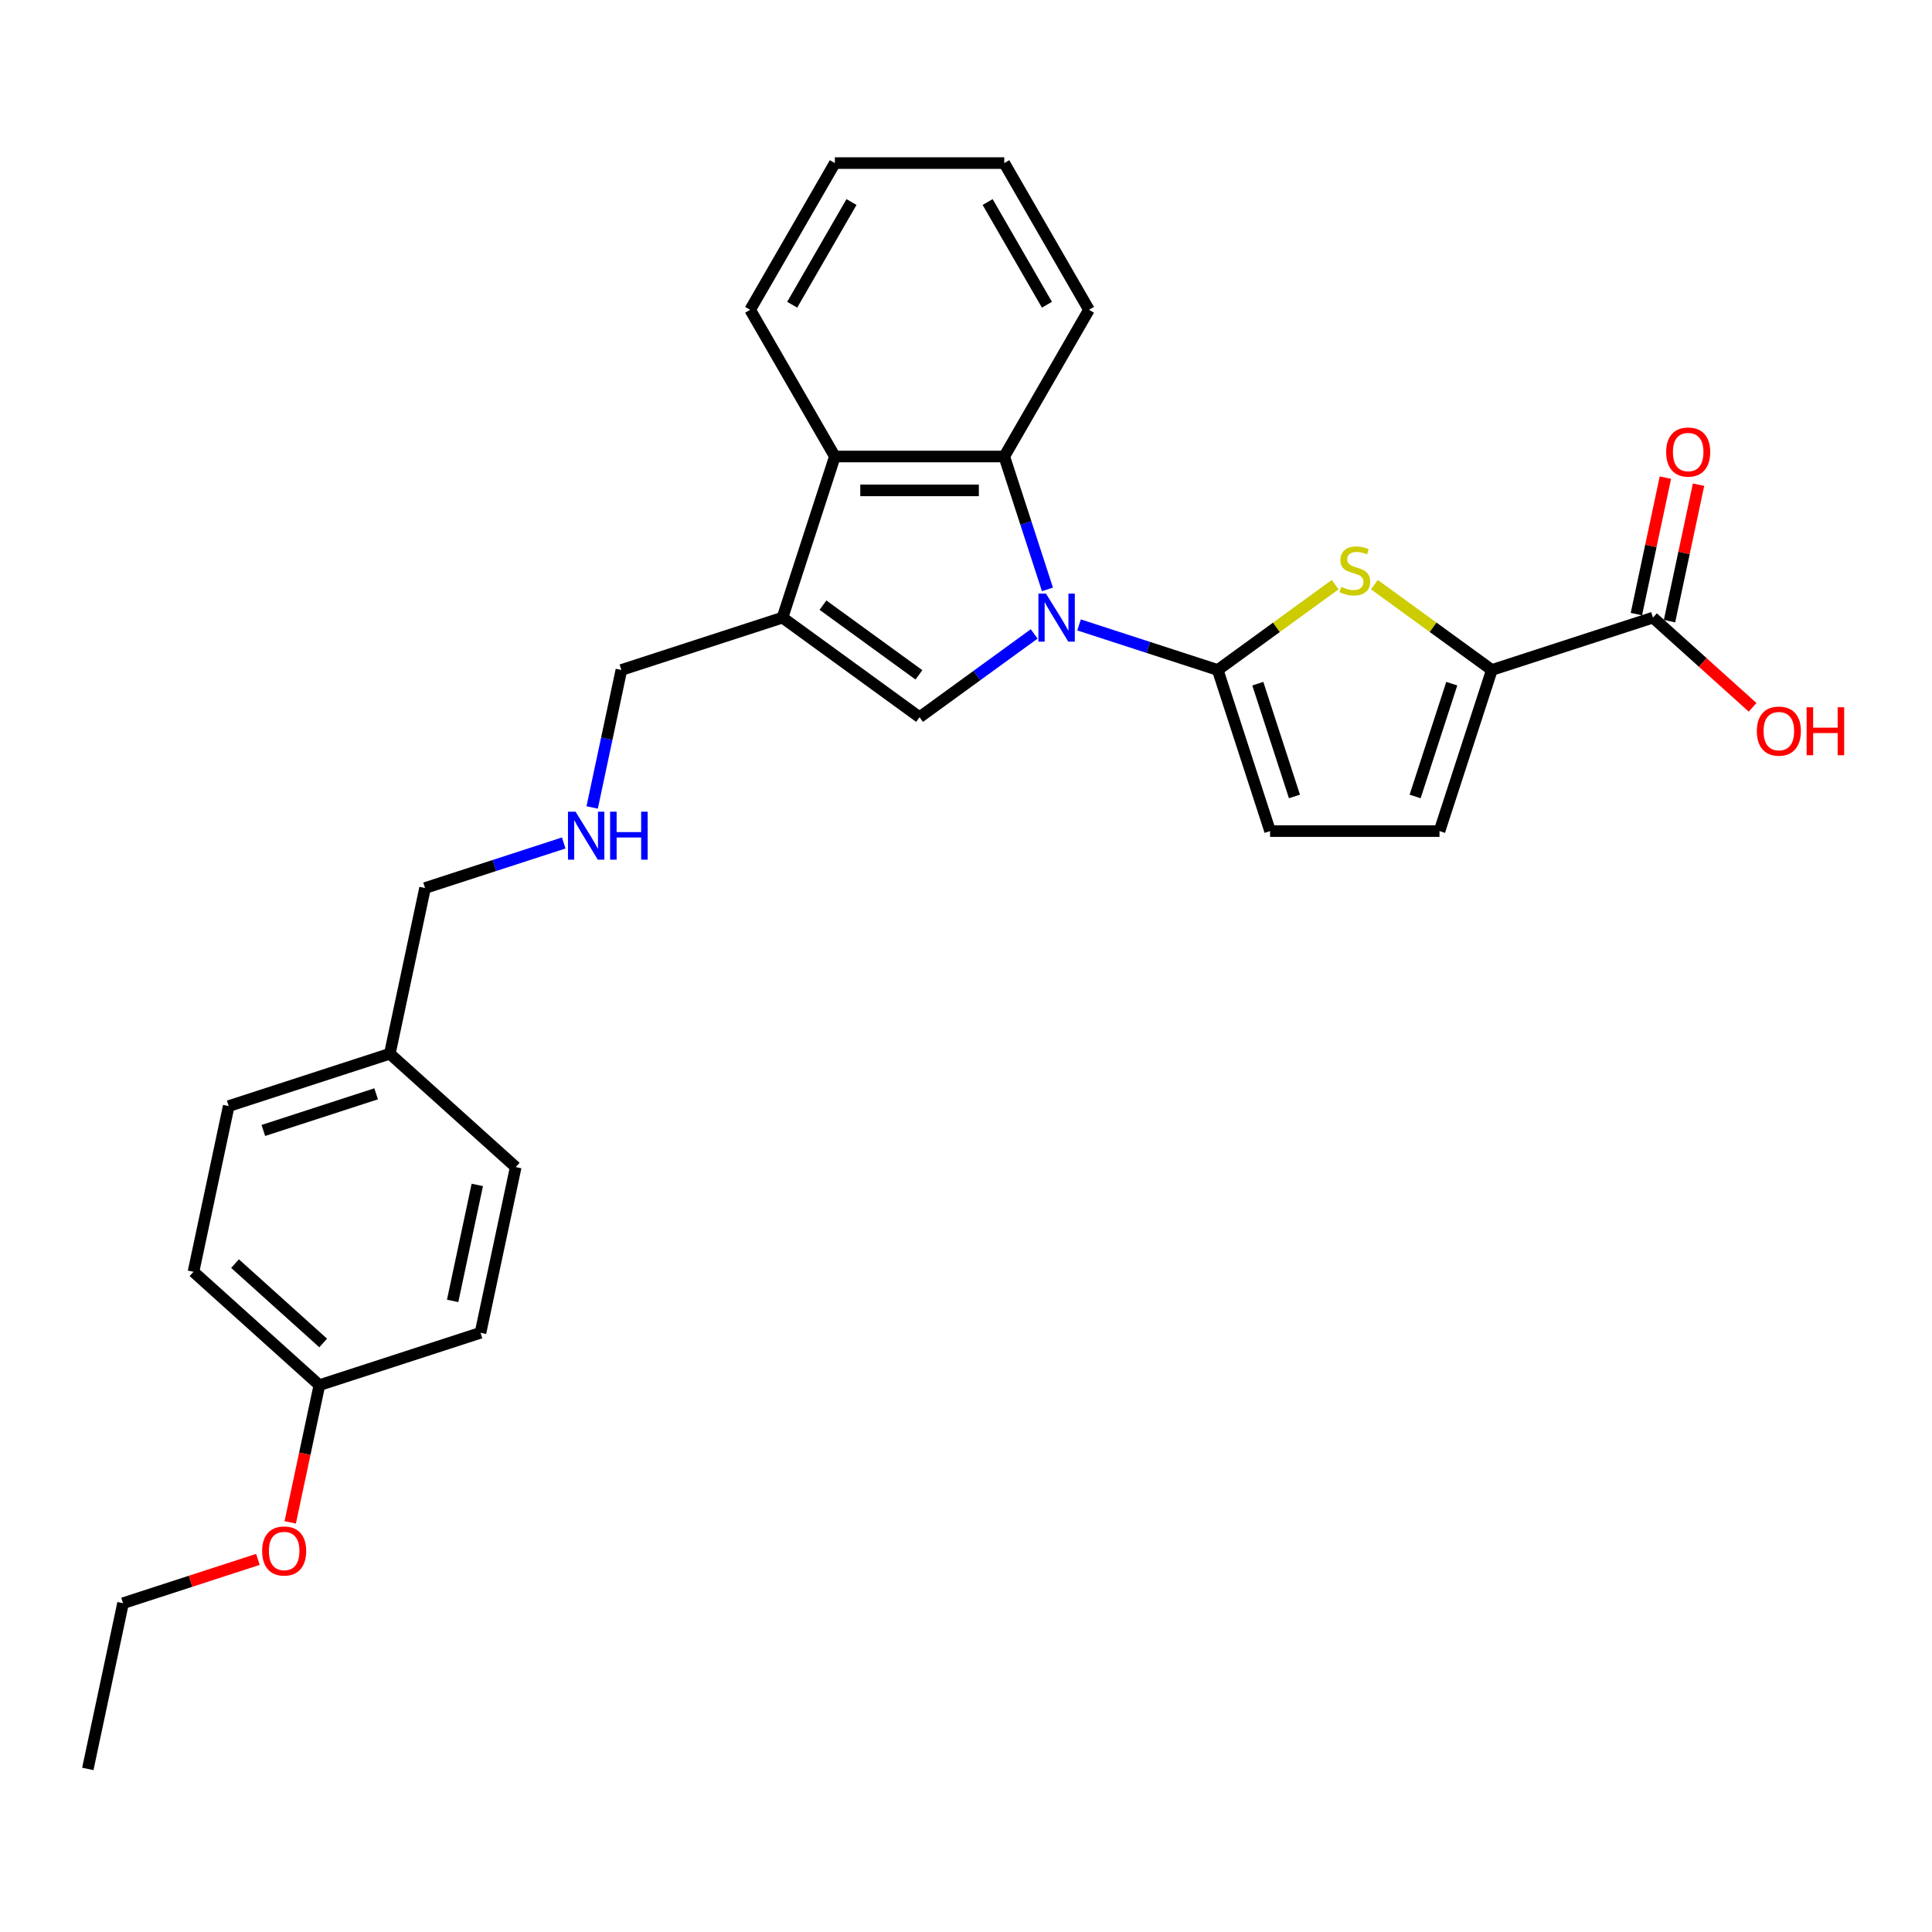 <?xml version='1.0' encoding='iso-8859-1'?>
<svg version='1.1' baseProfile='full'
              xmlns='http://www.w3.org/2000/svg'
                      xmlns:rdkit='http://www.rdkit.org/xml'
                      xmlns:xlink='http://www.w3.org/1999/xlink'
                  xml:space='preserve'
width='1000px' height='1000px' viewBox='0 0 1000 1000'>
<!-- END OF HEADER -->
<rect style='opacity:1.0;fill:#FFFFFF;stroke:none' width='1000' height='1000' x='0' y='0'> </rect>
<path class='bond-0' d='M 558.512,323.453 L 594.404,335.115' style='fill:none;fill-rule:evenodd;stroke:#0000FF;stroke-width:6px;stroke-linecap:butt;stroke-linejoin:miter;stroke-opacity:1' />
<path class='bond-0' d='M 594.404,335.115 L 630.297,346.778' style='fill:none;fill-rule:evenodd;stroke:#000000;stroke-width:6px;stroke-linecap:butt;stroke-linejoin:miter;stroke-opacity:1' />
<path class='bond-1' d='M 535.293,328.116 L 505.628,349.669' style='fill:none;fill-rule:evenodd;stroke:#0000FF;stroke-width:6px;stroke-linecap:butt;stroke-linejoin:miter;stroke-opacity:1' />
<path class='bond-1' d='M 505.628,349.669 L 475.963,371.222' style='fill:none;fill-rule:evenodd;stroke:#000000;stroke-width:6px;stroke-linecap:butt;stroke-linejoin:miter;stroke-opacity:1' />
<path class='bond-4' d='M 542.156,305.073 L 530.981,270.68' style='fill:none;fill-rule:evenodd;stroke:#0000FF;stroke-width:6px;stroke-linecap:butt;stroke-linejoin:miter;stroke-opacity:1' />
<path class='bond-4' d='M 530.981,270.68 L 519.806,236.287' style='fill:none;fill-rule:evenodd;stroke:#000000;stroke-width:6px;stroke-linecap:butt;stroke-linejoin:miter;stroke-opacity:1' />
<path class='bond-2' d='M 630.297,346.778 L 660.69,324.696' style='fill:none;fill-rule:evenodd;stroke:#000000;stroke-width:6px;stroke-linecap:butt;stroke-linejoin:miter;stroke-opacity:1' />
<path class='bond-2' d='M 660.69,324.696 L 691.082,302.614' style='fill:none;fill-rule:evenodd;stroke:#CCCC00;stroke-width:6px;stroke-linecap:butt;stroke-linejoin:miter;stroke-opacity:1' />
<path class='bond-7' d='M 630.297,346.778 L 657.393,430.172' style='fill:none;fill-rule:evenodd;stroke:#000000;stroke-width:6px;stroke-linecap:butt;stroke-linejoin:miter;stroke-opacity:1' />
<path class='bond-7' d='M 651.04,353.867 L 670.008,412.244' style='fill:none;fill-rule:evenodd;stroke:#000000;stroke-width:6px;stroke-linecap:butt;stroke-linejoin:miter;stroke-opacity:1' />
<path class='bond-3' d='M 475.963,371.222 L 405.023,319.681' style='fill:none;fill-rule:evenodd;stroke:#000000;stroke-width:6px;stroke-linecap:butt;stroke-linejoin:miter;stroke-opacity:1' />
<path class='bond-3' d='M 475.63,349.303 L 425.972,313.224' style='fill:none;fill-rule:evenodd;stroke:#000000;stroke-width:6px;stroke-linecap:butt;stroke-linejoin:miter;stroke-opacity:1' />
<path class='bond-5' d='M 711.39,302.614 L 741.783,324.696' style='fill:none;fill-rule:evenodd;stroke:#CCCC00;stroke-width:6px;stroke-linecap:butt;stroke-linejoin:miter;stroke-opacity:1' />
<path class='bond-5' d='M 741.783,324.696 L 772.176,346.778' style='fill:none;fill-rule:evenodd;stroke:#000000;stroke-width:6px;stroke-linecap:butt;stroke-linejoin:miter;stroke-opacity:1' />
<path class='bond-12' d='M 405.023,319.681 L 321.629,346.778' style='fill:none;fill-rule:evenodd;stroke:#000000;stroke-width:6px;stroke-linecap:butt;stroke-linejoin:miter;stroke-opacity:1' />
<path class='bond-28' d='M 405.023,319.681 L 432.12,236.287' style='fill:none;fill-rule:evenodd;stroke:#000000;stroke-width:6px;stroke-linecap:butt;stroke-linejoin:miter;stroke-opacity:1' />
<path class='bond-6' d='M 519.806,236.287 L 432.12,236.287' style='fill:none;fill-rule:evenodd;stroke:#000000;stroke-width:6px;stroke-linecap:butt;stroke-linejoin:miter;stroke-opacity:1' />
<path class='bond-6' d='M 506.653,253.824 L 445.273,253.824' style='fill:none;fill-rule:evenodd;stroke:#000000;stroke-width:6px;stroke-linecap:butt;stroke-linejoin:miter;stroke-opacity:1' />
<path class='bond-16' d='M 519.806,236.287 L 563.649,160.348' style='fill:none;fill-rule:evenodd;stroke:#000000;stroke-width:6px;stroke-linecap:butt;stroke-linejoin:miter;stroke-opacity:1' />
<path class='bond-9' d='M 772.176,346.778 L 855.57,319.681' style='fill:none;fill-rule:evenodd;stroke:#000000;stroke-width:6px;stroke-linecap:butt;stroke-linejoin:miter;stroke-opacity:1' />
<path class='bond-29' d='M 772.176,346.778 L 745.079,430.172' style='fill:none;fill-rule:evenodd;stroke:#000000;stroke-width:6px;stroke-linecap:butt;stroke-linejoin:miter;stroke-opacity:1' />
<path class='bond-29' d='M 751.433,353.867 L 732.465,412.244' style='fill:none;fill-rule:evenodd;stroke:#000000;stroke-width:6px;stroke-linecap:butt;stroke-linejoin:miter;stroke-opacity:1' />
<path class='bond-21' d='M 432.12,236.287 L 388.277,160.348' style='fill:none;fill-rule:evenodd;stroke:#000000;stroke-width:6px;stroke-linecap:butt;stroke-linejoin:miter;stroke-opacity:1' />
<path class='bond-8' d='M 657.393,430.172 L 745.079,430.172' style='fill:none;fill-rule:evenodd;stroke:#000000;stroke-width:6px;stroke-linecap:butt;stroke-linejoin:miter;stroke-opacity:1' />
<path class='bond-10' d='M 864.147,321.504 L 871.654,286.187' style='fill:none;fill-rule:evenodd;stroke:#000000;stroke-width:6px;stroke-linecap:butt;stroke-linejoin:miter;stroke-opacity:1' />
<path class='bond-10' d='M 871.654,286.187 L 879.161,250.869' style='fill:none;fill-rule:evenodd;stroke:#FF0000;stroke-width:6px;stroke-linecap:butt;stroke-linejoin:miter;stroke-opacity:1' />
<path class='bond-10' d='M 846.993,317.858 L 854.5,282.54' style='fill:none;fill-rule:evenodd;stroke:#000000;stroke-width:6px;stroke-linecap:butt;stroke-linejoin:miter;stroke-opacity:1' />
<path class='bond-10' d='M 854.5,282.54 L 862.007,247.223' style='fill:none;fill-rule:evenodd;stroke:#FF0000;stroke-width:6px;stroke-linecap:butt;stroke-linejoin:miter;stroke-opacity:1' />
<path class='bond-13' d='M 855.57,319.681 L 881.356,342.899' style='fill:none;fill-rule:evenodd;stroke:#000000;stroke-width:6px;stroke-linecap:butt;stroke-linejoin:miter;stroke-opacity:1' />
<path class='bond-13' d='M 881.356,342.899 L 907.142,366.117' style='fill:none;fill-rule:evenodd;stroke:#FF0000;stroke-width:6px;stroke-linecap:butt;stroke-linejoin:miter;stroke-opacity:1' />
<path class='bond-11' d='M 306.503,417.939 L 314.066,382.358' style='fill:none;fill-rule:evenodd;stroke:#0000FF;stroke-width:6px;stroke-linecap:butt;stroke-linejoin:miter;stroke-opacity:1' />
<path class='bond-11' d='M 314.066,382.358 L 321.629,346.778' style='fill:none;fill-rule:evenodd;stroke:#000000;stroke-width:6px;stroke-linecap:butt;stroke-linejoin:miter;stroke-opacity:1' />
<path class='bond-23' d='M 291.788,436.32 L 255.896,447.982' style='fill:none;fill-rule:evenodd;stroke:#0000FF;stroke-width:6px;stroke-linecap:butt;stroke-linejoin:miter;stroke-opacity:1' />
<path class='bond-23' d='M 255.896,447.982 L 220.004,459.644' style='fill:none;fill-rule:evenodd;stroke:#000000;stroke-width:6px;stroke-linecap:butt;stroke-linejoin:miter;stroke-opacity:1' />
<path class='bond-14' d='M 165.311,716.954 L 100.147,658.28' style='fill:none;fill-rule:evenodd;stroke:#000000;stroke-width:6px;stroke-linecap:butt;stroke-linejoin:miter;stroke-opacity:1' />
<path class='bond-14' d='M 167.271,695.12 L 121.657,654.049' style='fill:none;fill-rule:evenodd;stroke:#000000;stroke-width:6px;stroke-linecap:butt;stroke-linejoin:miter;stroke-opacity:1' />
<path class='bond-22' d='M 165.311,716.954 L 157.763,752.464' style='fill:none;fill-rule:evenodd;stroke:#000000;stroke-width:6px;stroke-linecap:butt;stroke-linejoin:miter;stroke-opacity:1' />
<path class='bond-22' d='M 157.763,752.464 L 150.215,787.975' style='fill:none;fill-rule:evenodd;stroke:#FF0000;stroke-width:6px;stroke-linecap:butt;stroke-linejoin:miter;stroke-opacity:1' />
<path class='bond-31' d='M 165.311,716.954 L 248.705,689.857' style='fill:none;fill-rule:evenodd;stroke:#000000;stroke-width:6px;stroke-linecap:butt;stroke-linejoin:miter;stroke-opacity:1' />
<path class='bond-15' d='M 201.773,545.414 L 220.004,459.644' style='fill:none;fill-rule:evenodd;stroke:#000000;stroke-width:6px;stroke-linecap:butt;stroke-linejoin:miter;stroke-opacity:1' />
<path class='bond-19' d='M 201.773,545.414 L 266.936,604.087' style='fill:none;fill-rule:evenodd;stroke:#000000;stroke-width:6px;stroke-linecap:butt;stroke-linejoin:miter;stroke-opacity:1' />
<path class='bond-20' d='M 201.773,545.414 L 118.378,572.51' style='fill:none;fill-rule:evenodd;stroke:#000000;stroke-width:6px;stroke-linecap:butt;stroke-linejoin:miter;stroke-opacity:1' />
<path class='bond-20' d='M 194.683,566.157 L 136.307,585.125' style='fill:none;fill-rule:evenodd;stroke:#000000;stroke-width:6px;stroke-linecap:butt;stroke-linejoin:miter;stroke-opacity:1' />
<path class='bond-25' d='M 563.649,160.348 L 519.806,84.41' style='fill:none;fill-rule:evenodd;stroke:#000000;stroke-width:6px;stroke-linecap:butt;stroke-linejoin:miter;stroke-opacity:1' />
<path class='bond-25' d='M 541.885,157.726 L 511.195,104.569' style='fill:none;fill-rule:evenodd;stroke:#000000;stroke-width:6px;stroke-linecap:butt;stroke-linejoin:miter;stroke-opacity:1' />
<path class='bond-17' d='M 248.705,689.857 L 266.936,604.087' style='fill:none;fill-rule:evenodd;stroke:#000000;stroke-width:6px;stroke-linecap:butt;stroke-linejoin:miter;stroke-opacity:1' />
<path class='bond-17' d='M 234.286,673.346 L 247.048,613.307' style='fill:none;fill-rule:evenodd;stroke:#000000;stroke-width:6px;stroke-linecap:butt;stroke-linejoin:miter;stroke-opacity:1' />
<path class='bond-18' d='M 100.147,658.28 L 118.378,572.51' style='fill:none;fill-rule:evenodd;stroke:#000000;stroke-width:6px;stroke-linecap:butt;stroke-linejoin:miter;stroke-opacity:1' />
<path class='bond-30' d='M 388.277,160.348 L 432.12,84.41' style='fill:none;fill-rule:evenodd;stroke:#000000;stroke-width:6px;stroke-linecap:butt;stroke-linejoin:miter;stroke-opacity:1' />
<path class='bond-30' d='M 410.041,157.726 L 440.731,104.569' style='fill:none;fill-rule:evenodd;stroke:#000000;stroke-width:6px;stroke-linecap:butt;stroke-linejoin:miter;stroke-opacity:1' />
<path class='bond-24' d='M 133.489,807.14 L 98.587,818.48' style='fill:none;fill-rule:evenodd;stroke:#FF0000;stroke-width:6px;stroke-linecap:butt;stroke-linejoin:miter;stroke-opacity:1' />
<path class='bond-24' d='M 98.587,818.48 L 63.685,829.82' style='fill:none;fill-rule:evenodd;stroke:#000000;stroke-width:6px;stroke-linecap:butt;stroke-linejoin:miter;stroke-opacity:1' />
<path class='bond-27' d='M 63.685,829.82 L 45.455,915.59' style='fill:none;fill-rule:evenodd;stroke:#000000;stroke-width:6px;stroke-linecap:butt;stroke-linejoin:miter;stroke-opacity:1' />
<path class='bond-26' d='M 519.806,84.41 L 432.12,84.41' style='fill:none;fill-rule:evenodd;stroke:#000000;stroke-width:6px;stroke-linecap:butt;stroke-linejoin:miter;stroke-opacity:1' />
<path  class='atom-0' d='M 541.413 307.265
L 549.551 320.418
Q 550.357 321.715, 551.655 324.065
Q 552.953 326.415, 553.023 326.556
L 553.023 307.265
L 556.32 307.265
L 556.32 332.097
L 552.918 332.097
L 544.184 317.717
Q 543.167 316.033, 542.08 314.104
Q 541.028 312.175, 540.712 311.579
L 540.712 332.097
L 537.485 332.097
L 537.485 307.265
L 541.413 307.265
' fill='#0000FF'/>
<path  class='atom-3' d='M 694.221 303.76
Q 694.502 303.865, 695.66 304.356
Q 696.817 304.847, 698.08 305.163
Q 699.377 305.444, 700.64 305.444
Q 702.99 305.444, 704.358 304.321
Q 705.726 303.164, 705.726 301.165
Q 705.726 299.797, 705.024 298.955
Q 704.358 298.113, 703.306 297.657
Q 702.254 297.201, 700.5 296.675
Q 698.29 296.009, 696.957 295.377
Q 695.66 294.746, 694.713 293.413
Q 693.801 292.08, 693.801 289.836
Q 693.801 286.714, 695.905 284.785
Q 698.045 282.856, 702.254 282.856
Q 705.13 282.856, 708.392 284.224
L 707.585 286.924
Q 704.604 285.697, 702.359 285.697
Q 699.939 285.697, 698.606 286.714
Q 697.273 287.696, 697.308 289.415
Q 697.308 290.748, 697.974 291.554
Q 698.676 292.361, 699.658 292.817
Q 700.675 293.273, 702.359 293.799
Q 704.604 294.5, 705.936 295.202
Q 707.269 295.903, 708.216 297.341
Q 709.198 298.744, 709.198 301.165
Q 709.198 304.602, 706.883 306.461
Q 704.604 308.285, 700.78 308.285
Q 698.571 308.285, 696.887 307.794
Q 695.239 307.338, 693.274 306.531
L 694.221 303.76
' fill='#CCCC00'/>
<path  class='atom-11' d='M 862.402 233.981
Q 862.402 228.019, 865.348 224.687
Q 868.295 221.355, 873.801 221.355
Q 879.308 221.355, 882.254 224.687
Q 885.2 228.019, 885.2 233.981
Q 885.2 240.014, 882.219 243.451
Q 879.238 246.854, 873.801 246.854
Q 868.33 246.854, 865.348 243.451
Q 862.402 240.049, 862.402 233.981
M 873.801 244.048
Q 877.589 244.048, 879.624 241.522
Q 881.693 238.962, 881.693 233.981
Q 881.693 229.106, 879.624 226.651
Q 877.589 224.161, 873.801 224.161
Q 870.013 224.161, 867.944 226.616
Q 865.909 229.071, 865.909 233.981
Q 865.909 238.997, 867.944 241.522
Q 870.013 244.048, 873.801 244.048
' fill='#FF0000'/>
<path  class='atom-12' d='M 297.909 420.131
L 306.046 433.284
Q 306.853 434.582, 308.151 436.932
Q 309.448 439.282, 309.519 439.422
L 309.519 420.131
L 312.816 420.131
L 312.816 444.964
L 309.413 444.964
L 300.68 430.583
Q 299.663 428.9, 298.575 426.971
Q 297.523 425.042, 297.207 424.445
L 297.207 444.964
L 293.981 444.964
L 293.981 420.131
L 297.909 420.131
' fill='#0000FF'/>
<path  class='atom-12' d='M 315.797 420.131
L 319.164 420.131
L 319.164 430.689
L 331.861 430.689
L 331.861 420.131
L 335.228 420.131
L 335.228 444.964
L 331.861 444.964
L 331.861 433.495
L 319.164 433.495
L 319.164 444.964
L 315.797 444.964
L 315.797 420.131
' fill='#0000FF'/>
<path  class='atom-14' d='M 909.335 378.425
Q 909.335 372.462, 912.281 369.13
Q 915.227 365.798, 920.734 365.798
Q 926.24 365.798, 929.187 369.13
Q 932.133 372.462, 932.133 378.425
Q 932.133 384.457, 929.152 387.895
Q 926.17 391.297, 920.734 391.297
Q 915.262 391.297, 912.281 387.895
Q 909.335 384.493, 909.335 378.425
M 920.734 388.491
Q 924.522 388.491, 926.556 385.966
Q 928.625 383.405, 928.625 378.425
Q 928.625 373.549, 926.556 371.094
Q 924.522 368.604, 920.734 368.604
Q 916.946 368.604, 914.876 371.059
Q 912.842 373.514, 912.842 378.425
Q 912.842 383.44, 914.876 385.966
Q 916.946 388.491, 920.734 388.491
' fill='#FF0000'/>
<path  class='atom-14' d='M 935.114 366.078
L 938.481 366.078
L 938.481 376.636
L 951.178 376.636
L 951.178 366.078
L 954.545 366.078
L 954.545 390.911
L 951.178 390.911
L 951.178 379.442
L 938.481 379.442
L 938.481 390.911
L 935.114 390.911
L 935.114 366.078
' fill='#FF0000'/>
<path  class='atom-23' d='M 135.681 802.794
Q 135.681 796.831, 138.627 793.499
Q 141.573 790.167, 147.08 790.167
Q 152.587 790.167, 155.533 793.499
Q 158.479 796.831, 158.479 802.794
Q 158.479 808.827, 155.498 812.264
Q 152.516 815.666, 147.08 815.666
Q 141.608 815.666, 138.627 812.264
Q 135.681 808.862, 135.681 802.794
M 147.08 812.86
Q 150.868 812.86, 152.902 810.335
Q 154.972 807.774, 154.972 802.794
Q 154.972 797.918, 152.902 795.463
Q 150.868 792.973, 147.08 792.973
Q 143.292 792.973, 141.222 795.428
Q 139.188 797.883, 139.188 802.794
Q 139.188 807.809, 141.222 810.335
Q 143.292 812.86, 147.08 812.86
' fill='#FF0000'/>
</svg>
